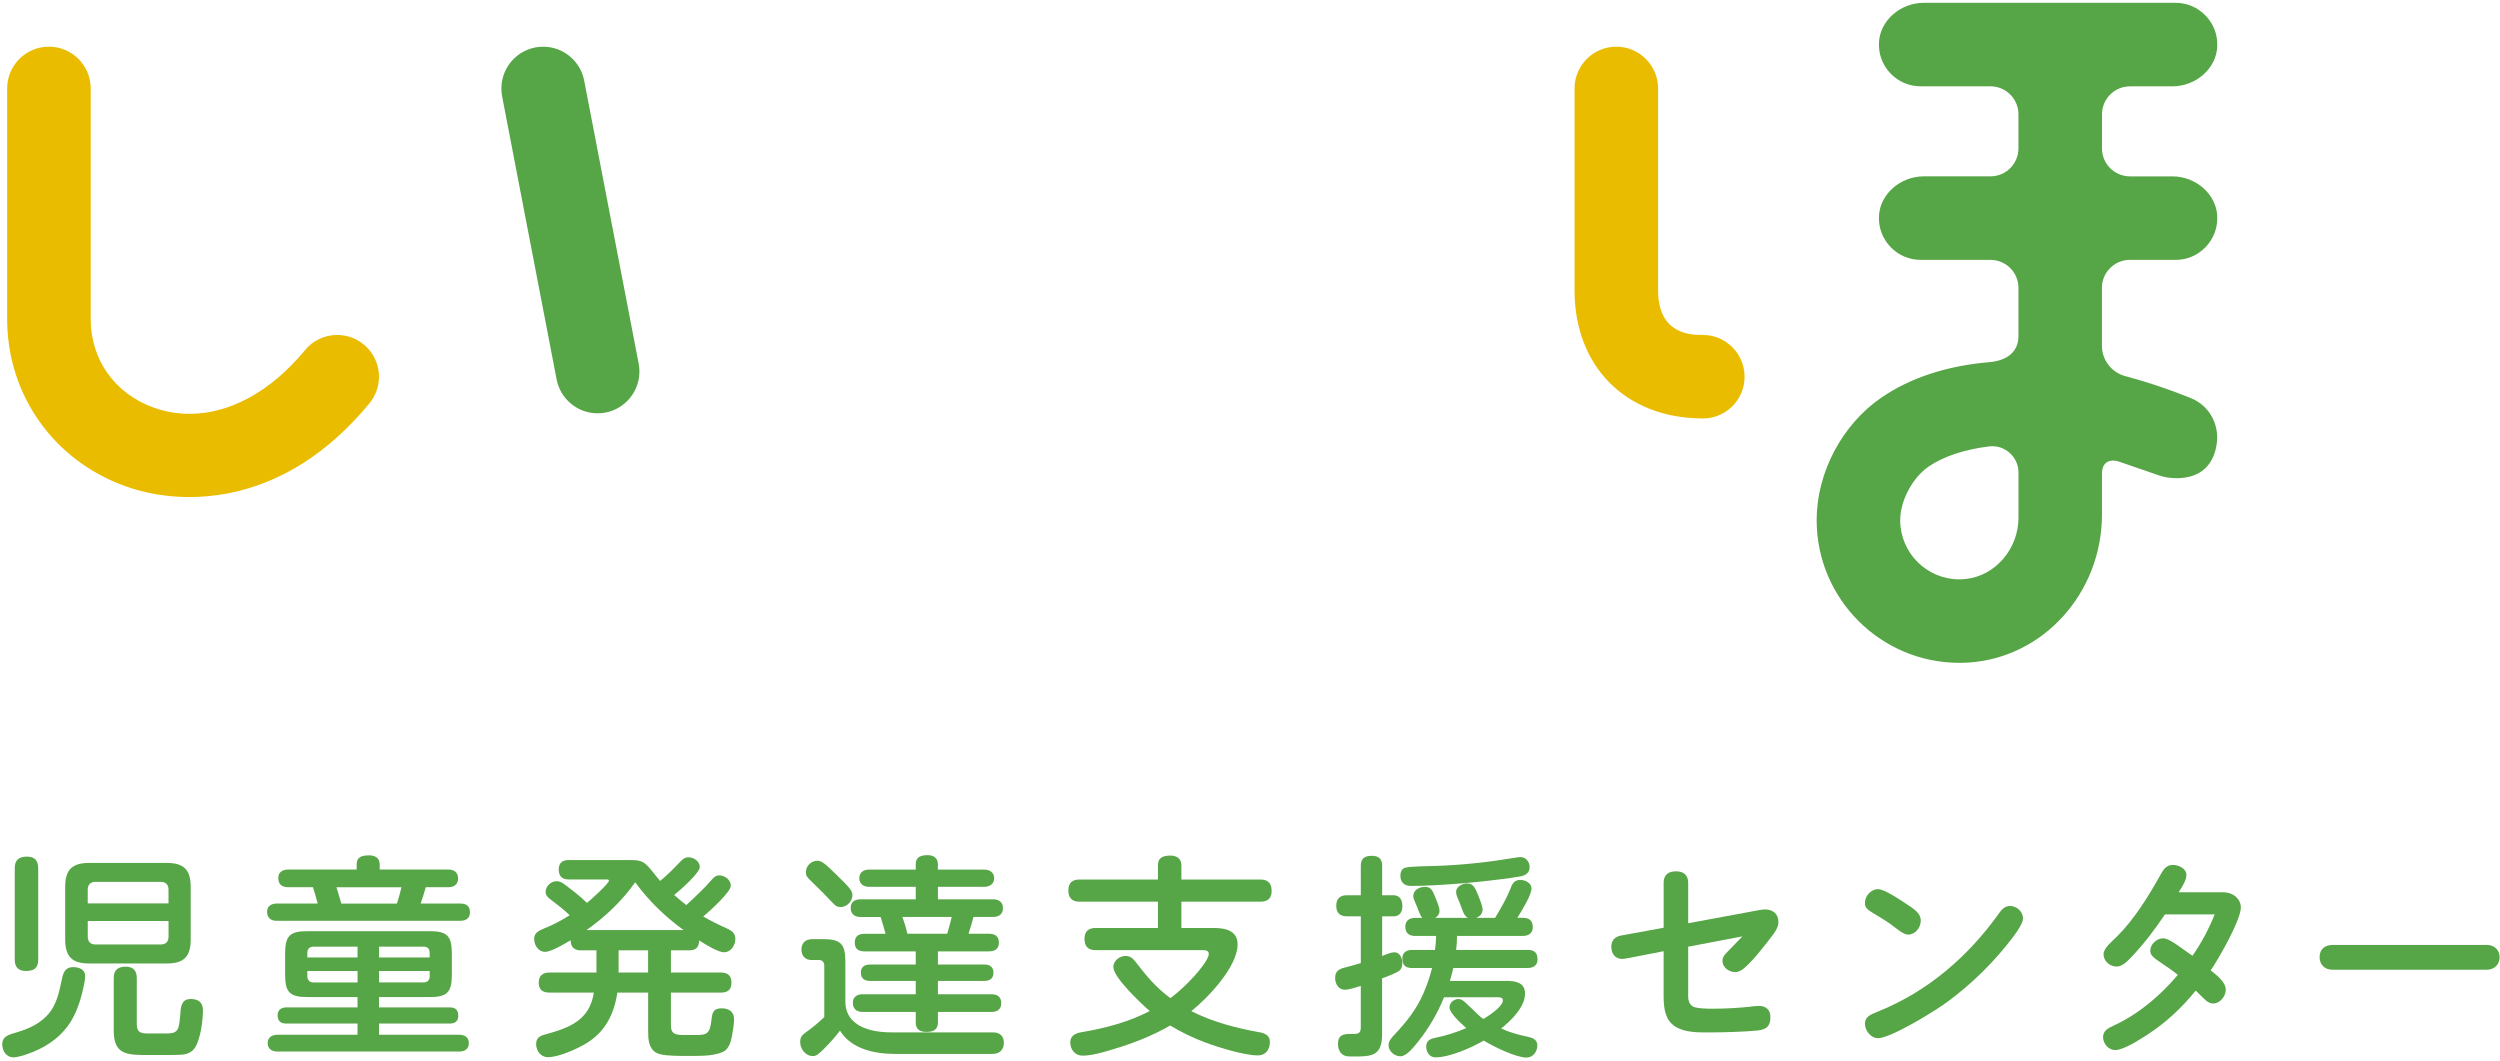 <svg width="766" height="325" viewBox="0 0 766 325" fill="none" xmlns="http://www.w3.org/2000/svg">
<path d="M183.101 126.64C176.991 126.64 171.711 122.27 170.551 116.26L153.851 29.53C152.521 22.6 157.071 15.88 164.001 14.54C164.811 14.38 165.631 14.31 166.441 14.31C172.551 14.31 177.831 18.68 178.991 24.69L195.691 111.42C197.021 118.35 192.471 125.07 185.541 126.41C184.731 126.57 183.911 126.64 183.101 126.64Z" fill="#56A546"/>
<path d="M57.961 152.3C51.231 152.3 44.481 151.15 38.431 148.98C16.421 141.08 2.191 120.97 2.191 97.76V27.1C2.191 20.04 7.931 14.3 14.991 14.3C22.051 14.3 27.791 20.04 27.791 27.1V97.78C27.791 110.23 35.191 120.62 47.081 124.89C50.601 126.15 54.291 126.8 58.051 126.8C70.501 126.8 83.071 119.87 93.441 107.29C95.881 104.33 99.481 102.63 103.321 102.63C110.381 102.63 116.121 108.37 116.121 115.43C116.121 118.41 115.071 121.32 113.161 123.61C93.581 147.33 72.341 152.3 57.971 152.3H57.961Z" fill="#EABC00"/>
<path d="M521.451 128.21C498.101 128.06 482.441 112.29 482.441 88.98V26.99C482.501 19.98 488.221 14.3 495.241 14.3C502.261 14.3 508.041 20.04 508.041 27.1V88.98C508.041 102.63 518.351 102.63 521.741 102.63C528.801 102.63 534.541 108.37 534.541 115.43C534.541 122.49 528.851 128.17 521.841 128.23L521.461 128.21H521.451Z" fill="#EABC00"/>
<path d="M652.611 79.63H666.581C670.131 79.63 673.421 78.21 675.861 75.64C678.301 73.07 679.541 69.69 679.361 66.14C679.011 59.47 672.831 54.04 665.581 54.04H652.611C647.891 54.04 644.051 50.2 644.051 45.48V35.02C644.051 30.3 647.891 26.46 652.611 26.46H665.581C672.831 26.46 679.011 21.03 679.361 14.36C679.551 10.8 678.311 7.43 675.861 4.85C673.421 2.28 670.121 0.86 666.581 0.86H589.501C582.251 0.86 576.071 6.29 575.721 12.96C575.531 16.52 576.771 19.89 579.211 22.46C581.651 25.03 584.951 26.45 588.501 26.45H609.891C614.611 26.45 618.451 30.29 618.451 35.01V45.47C618.451 50.19 614.611 54.03 609.891 54.03H589.501C582.251 54.03 576.071 59.46 575.721 66.13C575.531 69.69 576.771 73.06 579.221 75.64C581.661 78.21 584.961 79.63 588.501 79.63H609.891C614.611 79.63 618.451 83.47 618.451 88.19V103.02C618.451 108.03 614.631 110.53 609.571 110.96C596.561 112.07 585.451 115.7 576.571 121.75C564.451 130 556.621 144.77 556.621 159.37C556.621 183.47 576.231 203.09 600.331 203.09C601.321 203.09 602.321 203.06 603.331 202.99C626.161 201.46 644.041 181.55 644.041 157.66V145.13C644.041 141.04 647.101 140.7 649.211 141.42L661.731 145.73C664.971 146.88 677.561 148.63 679.231 135.76C679.991 129.89 676.831 124.26 671.401 122.04L670.531 121.69C664.181 119.14 657.671 116.97 651.181 115.24C646.971 114.12 644.031 110.31 644.031 105.98V88.18C644.031 83.46 647.871 79.62 652.591 79.62L652.611 79.63ZM618.461 158.6C618.461 168.22 611.331 176.48 602.221 177.41C601.591 177.47 600.961 177.51 600.341 177.51C590.351 177.51 582.221 169.38 582.221 159.39C582.221 153.4 585.991 146.33 590.971 142.93C595.561 139.81 601.971 137.68 609.511 136.78C609.831 136.74 610.141 136.72 610.451 136.72C614.861 136.72 618.461 140.34 618.461 144.79V158.61V158.6Z" fill="#56A546"/>
<path d="M0.691 319.89C0.691 318.04 2.011 317.25 3.591 316.79C7.611 315.6 11.181 314.41 14.211 311.38C17.441 308.08 18.101 303.99 19.031 299.7C19.491 297.72 20.151 296.33 22.461 296.33C24.241 296.33 26.091 297.06 26.091 299.03C26.091 300.68 25.561 302.4 25.231 303.98C24.171 308.27 22.591 312.49 19.621 315.79C16.391 319.55 11.441 322.19 6.421 323.58C5.101 323.91 4.511 323.98 4.181 323.98C1.941 323.98 0.681 322.07 0.681 319.89H0.691ZM11.711 294.08C11.711 296.65 10.391 297.51 7.951 297.51C5.641 297.51 4.521 296.32 4.521 294.08V265.97C4.521 263.46 5.841 262.47 8.281 262.47C10.721 262.47 11.651 263.72 11.711 265.97V294.08ZM58.431 287.82C58.431 293.1 56.381 295.21 51.111 295.21H27.291C22.081 295.21 19.971 293.1 19.971 287.82V271.72C19.971 266.51 22.081 264.4 27.291 264.4H51.111C56.321 264.4 58.431 266.51 58.431 271.72V287.82ZM51.631 276.8V272.58C51.631 271.06 50.771 270.21 49.251 270.21H29.191C27.741 270.21 26.881 271.07 26.881 272.58V276.8H51.631ZM26.891 287.02C26.891 288.54 27.751 289.39 29.201 289.39H49.261C50.781 289.39 51.641 288.53 51.641 287.02V282.2H26.891V287.02ZM41.931 314.01C41.931 316.25 43.181 316.65 45.101 316.65H51.101C54.731 316.65 54.801 315.33 55.191 311.37C55.261 310.84 55.261 310.25 55.321 309.72C55.521 307.81 55.981 306.09 58.421 306.09C60.731 306.09 62.181 307.15 62.181 309.52C62.181 312.69 61.451 318.23 59.801 320.94C58.741 322.59 57.031 323.12 55.181 323.18C53.931 323.25 52.611 323.25 51.351 323.25H43.891C41.711 323.25 39.341 323.12 37.751 322.33C35.311 321.14 34.851 318.37 34.851 315.86V299.69C34.851 297.18 36.171 296.19 38.541 296.19C40.911 296.19 41.911 297.51 41.911 299.69V314.01H41.931Z" fill="#56A546"/>
<path d="M109.281 264.85C109.281 262.47 111.061 262.08 113.111 262.08C114.891 262.08 116.341 262.87 116.341 264.85V266.43H137.391C139.111 266.43 140.361 267.29 140.361 269.14C140.361 270.99 139.111 271.84 137.391 271.84H130.461C130.001 273.49 129.471 275.21 128.881 276.85H141.091C142.941 276.85 143.991 277.64 143.991 279.56C143.991 281.34 142.741 282.13 141.091 282.13H84.741C82.961 282.13 81.841 281.21 81.841 279.36C81.841 277.64 83.161 276.85 84.741 276.85H97.341C96.881 275.13 96.421 273.48 95.891 271.84H88.301C86.321 271.84 85.261 270.92 85.261 268.94C85.261 267.22 86.651 266.43 88.301 266.43H109.281V264.85ZM116.141 308.67H137.851C139.631 308.67 140.421 309.53 140.421 311.31C140.421 312.89 139.361 313.62 137.851 313.62H116.141V317.05H140.751C142.401 317.05 143.651 317.84 143.651 319.62C143.651 321.4 142.401 322.19 140.751 322.19H84.991C83.341 322.19 82.021 321.4 82.021 319.62C82.021 317.84 83.341 317.05 84.991 317.05H109.541V313.62H87.701C85.921 313.62 85.061 312.76 85.061 311.05C85.061 309.47 86.181 308.67 87.701 308.67H109.541V305.5H94.161C88.811 305.5 87.361 304.05 87.361 298.7V292.17C87.361 286.76 88.811 285.31 94.161 285.31H131.641C136.991 285.31 138.441 286.76 138.441 292.17V298.7C138.441 304.05 136.991 305.5 131.641 305.5H116.131V308.67H116.141ZM109.551 290.06H96.021C94.901 290.06 94.171 290.72 94.171 291.91V293.36H109.551V290.06ZM94.171 297.52V299.17C94.171 300.29 94.901 301.02 96.021 301.02H109.551V297.52H94.171ZM121.621 276.86C122.151 275.21 122.611 273.56 123.011 271.85H103.081C103.541 273.5 104.141 275.15 104.601 276.86H121.621ZM131.651 293.36V291.91C131.651 290.72 130.991 290.06 129.801 290.06H116.141V293.36H131.651ZM116.141 301.01H129.801C130.991 301.01 131.651 300.28 131.651 299.16V297.51H116.141V301.01Z" fill="#56A546"/>
<path d="M222.801 284.52C224.251 285.18 225.311 285.97 225.311 287.69C225.311 289.67 223.921 291.78 221.811 291.78C220.161 291.78 216.461 289.6 214.221 288.15C214.151 290.26 213.231 291.19 211.181 291.19H205.571V297.99H220.951C223.001 297.99 224.121 298.98 224.121 301.09C224.121 303.2 223.001 304.13 220.951 304.13H205.571V314.16C205.571 317 207.151 317.13 209.931 317.13H213.161C216.591 317.13 217.521 316.73 217.981 312.58C218.241 310.34 218.441 308.95 221.151 308.95C223.261 308.95 224.911 309.94 224.911 312.25C224.911 313.97 224.581 315.81 224.251 317.53C223.921 319.31 223.261 321.42 221.681 322.21C219.171 323.46 215.481 323.53 212.641 323.53H208.351C205.451 323.46 202.541 323.4 201.031 322.54C198.721 321.15 198.591 318.38 198.591 315.94V304.13H189.151C188.161 310.86 185.321 316.34 179.381 319.83C176.611 321.48 171.131 323.92 167.901 323.92C165.721 323.92 164.271 322.01 164.271 319.9C164.271 318.12 165.331 317.39 166.911 317C174.371 314.95 180.641 312.71 181.961 304.13H168.301C166.251 304.13 165.071 303.21 165.071 301.09C165.071 298.97 166.261 297.99 168.301 297.99H182.751V291.19H177.931C175.881 291.19 174.891 290.13 174.831 288.09C173.181 289.08 168.891 291.65 167.041 291.65C164.991 291.65 163.671 289.67 163.671 287.69C163.671 285.97 164.861 285.25 166.311 284.65C169.211 283.53 171.921 282.08 174.561 280.43C172.711 278.65 170.601 277.06 168.551 275.48C167.821 274.95 167.171 274.23 167.171 273.3C167.171 271.52 168.821 270 170.541 270C171.461 270 172.191 270.4 172.911 270.92C175.421 272.83 177.731 274.55 179.841 276.66C180.831 275.87 186.571 270.72 186.571 269.86C186.571 269.46 186.111 269.46 185.781 269.46H174.231C172.181 269.46 171.191 268.47 171.191 266.36C171.191 264.38 172.381 263.52 174.231 263.52H193.101C194.881 263.52 196.531 263.59 197.921 264.84C199.441 266.22 200.891 268.4 202.271 269.92C204.451 268.14 206.361 266.22 208.411 264.05C209.141 263.26 209.861 262.67 210.921 262.67C212.571 262.67 214.421 263.92 214.421 265.64C214.421 267.36 209.011 272.24 206.571 274.22C207.761 275.28 209.011 276.33 210.271 277.32C212.911 274.88 215.551 272.44 217.921 269.73C218.511 269 219.301 268.21 220.361 268.21C222.011 268.21 223.921 269.53 223.921 271.38C223.921 273.23 218.051 278.64 215.471 280.82C217.851 282.2 220.291 283.39 222.791 284.51L222.801 284.52ZM209.471 284.98C203.791 280.89 198.781 276.01 194.621 270.33C190.531 276.14 185.451 280.89 179.711 284.98H209.471ZM189.541 291.18V297.98H198.581V291.18H189.541Z" fill="#56A546"/>
<path d="M273.201 316.32H304.281C306.331 316.32 307.581 317.44 307.581 319.49C307.581 321.67 306.261 322.92 304.151 322.92H274.261C268.061 322.92 260.861 321.47 257.371 315.79C255.921 317.7 254.331 319.49 252.621 321.2C250.711 323.18 249.981 323.58 249.061 323.58C246.821 323.58 245.171 321.4 245.171 319.29C245.171 318.04 245.501 317.31 246.891 316.32C248.871 314.93 250.781 313.35 252.561 311.63V295.93C252.561 294.87 252.031 294.15 250.911 294.15H248.601C246.751 294.15 245.561 292.83 245.561 290.98C245.561 288.74 246.951 287.75 248.991 287.75H252.161C257.571 287.75 259.021 289.2 259.021 294.61V306.95C259.021 312.89 264.101 316.32 273.211 316.32H273.201ZM256.501 268.22C260.661 272.24 261.181 273.1 261.181 274.29C261.181 276.2 259.461 277.92 257.551 277.92C256.491 277.92 255.971 277.59 254.711 276.2C252.991 274.35 251.211 272.57 249.501 270.92C246.991 268.54 246.931 268.28 246.931 267.16C246.931 265.31 248.581 263.73 250.431 263.73C251.681 263.73 252.541 264.32 256.501 268.22ZM301.571 266.44C303.221 266.44 304.611 267.3 304.611 269.08C304.611 270.86 303.221 271.72 301.571 271.72H287.381V275.55H304.341C306.061 275.55 307.311 276.41 307.311 278.25C307.311 280.09 306.061 280.95 304.341 280.95H298.271C297.811 282.67 297.351 284.38 296.751 286.1H303.021C304.801 286.1 306.061 286.83 306.061 288.8C306.061 290.77 304.811 291.5 303.021 291.5H287.381V295.53H301.701C303.281 295.53 304.401 296.32 304.401 298.04C304.401 299.76 303.281 300.55 301.701 300.55H287.381V304.64H303.811C305.591 304.64 306.781 305.43 306.781 307.34C306.781 309.25 305.591 310.05 303.811 310.05H287.381V313.28C287.381 315.52 285.931 316.18 283.881 316.18C281.831 316.18 280.581 315.39 280.581 313.28V310.05H264.281C262.501 310.05 261.311 309.13 261.311 307.28C261.311 305.43 262.631 304.64 264.281 304.64H280.581V300.55H266.461C264.741 300.55 263.761 299.63 263.761 297.98C263.761 296.33 264.881 295.54 266.461 295.54H280.581V291.51H264.941C263.091 291.51 261.901 290.78 261.901 288.81C261.901 286.84 263.091 286.11 264.941 286.11H271.341C270.881 284.39 270.351 282.68 269.821 280.96H263.621C261.841 280.96 260.651 280.04 260.651 278.19C260.651 276.34 261.971 275.55 263.621 275.55H280.581V271.72H266.261C264.611 271.72 263.291 270.86 263.291 269.08C263.291 267.3 264.611 266.44 266.261 266.44H280.581V264.79C280.581 262.48 282.301 262.02 284.271 262.02C286.051 262.02 287.371 262.94 287.371 264.79V266.44H301.561H301.571ZM276.501 280.95C277.091 282.6 277.621 284.32 278.021 286.1H290.231C290.821 284.05 291.151 282.8 291.611 280.95H276.501Z" fill="#56A546"/>
<path d="M386.131 316.32C387.711 316.65 389.101 317.38 389.101 319.22C389.101 321.53 387.851 323.38 385.401 323.38C381.241 323.38 373.191 320.87 369.171 319.36C365.471 317.97 361.911 316.26 358.551 314.21C353.071 317.38 347.131 319.69 341.131 321.47C338.361 322.33 334.601 323.45 331.691 323.45C329.381 323.45 327.931 321.6 327.931 319.36C327.931 317.31 329.581 316.59 331.361 316.26C338.551 315.07 345.811 313.16 352.281 309.79C349.771 307.61 341.131 299.5 341.131 296.33C341.131 294.35 343.041 292.9 344.891 292.9C346.211 292.9 347.131 293.63 347.861 294.62C351.231 298.98 354.131 302.54 358.621 305.84C361.321 303.79 363.771 301.48 366.081 298.91C367.271 297.59 370.371 293.96 370.371 292.25C370.371 291.13 369.181 291.13 368.321 291.13H335.721C333.351 291.13 332.291 289.94 332.291 287.63C332.291 285.32 333.541 284.33 335.721 284.33H354.791V276.28H330.771C328.531 276.28 327.341 275.16 327.341 272.85C327.341 270.54 328.531 269.48 330.771 269.48H354.791V265.12C354.791 262.68 356.511 262.15 358.681 262.15C360.591 262.15 361.981 263.14 361.981 265.12V269.48H386.201C388.511 269.48 389.631 270.67 389.631 272.98C389.631 275.29 388.381 276.28 386.201 276.28H361.981V284.33H371.881C375.311 284.33 379.201 285.06 379.201 289.35C379.201 296.21 370.091 305.78 365.011 309.81C371.611 313.18 378.871 315.02 386.131 316.34V316.32Z" fill="#56A546"/>
<path d="M427.231 291.78C429.011 291.78 429.671 293.69 429.671 295.21C429.671 296.2 429.341 297.12 428.421 297.65C426.901 298.51 425.121 299.17 423.471 299.76V316.85C423.471 323.58 420.301 323.71 414.831 323.71H414.371C412.591 323.71 412.061 323.58 411.401 323.12C410.341 322.39 409.951 321.07 409.951 319.89C409.951 317.05 411.731 316.79 413.781 316.79H415.031C416.551 316.79 416.941 316.13 416.941 314.74V302.07C415.361 302.6 413.181 303.26 412.061 303.26C410.151 303.26 409.091 301.48 409.091 299.7C409.091 297.19 410.541 296.8 413.251 296.14C414.241 295.88 415.691 295.48 416.951 295.08V280.76H412.731C410.551 280.76 409.431 279.7 409.431 277.53C409.431 275.36 410.551 274.3 412.731 274.3H416.951V265.26C416.951 263.02 418.141 262.22 420.321 262.22C422.501 262.22 423.491 263.21 423.491 265.26V274.3H426.991C428.901 274.3 429.691 275.82 429.691 277.6C429.691 279.38 428.901 280.77 426.991 280.77H423.491V292.91C425.601 292.05 426.461 291.79 427.251 291.79L427.231 291.78ZM434.621 319.03C432.971 321.08 430.931 323.65 429.081 323.65C427.231 323.65 425.451 322.07 425.451 320.22C425.451 318.97 426.371 317.98 427.171 317.12C431.001 313.03 433.971 309.4 436.211 304.19C437.271 301.75 438.121 299.24 438.781 296.6H432.641C430.591 296.6 429.671 295.68 429.671 293.63C429.671 291.85 430.991 291.06 432.641 291.06H439.701C439.901 289.61 439.961 288.16 440.031 286.77H433.561C431.651 286.77 430.591 285.85 430.591 283.87C430.591 282.09 431.911 281.23 433.561 281.23H435.801C435.271 280.64 435.011 279.98 434.681 279.12C434.351 278.26 434.021 277.4 433.691 276.68C433.031 275.16 433.031 274.96 433.031 274.5C433.031 272.65 435.011 271.73 436.591 271.73C438.441 271.73 438.901 272.72 439.821 275.03C440.681 277.14 441.071 278.26 441.071 279.12C441.071 280.04 440.541 280.77 439.751 281.23H449.781C449.051 280.9 448.461 279.98 448.131 278.99C447.671 277.67 447.271 276.68 446.941 275.89C446.411 274.7 446.151 273.98 446.151 273.25C446.151 271.6 448.131 270.68 449.581 270.68C451.431 270.68 452.091 272.26 452.881 274.24C453.611 276.02 454.271 277.8 454.271 278.66C454.271 279.91 453.411 280.84 452.291 281.23H458.101C459.881 278.26 461.661 275.23 462.921 271.99C463.451 270.54 464.171 269.61 465.821 269.61C467.341 269.61 469.251 270.53 469.251 272.25C469.251 274.1 466.611 278.52 464.901 281.22H466.681C468.591 281.22 469.651 282.14 469.651 284.12C469.651 285.9 468.331 286.76 466.681 286.76H446.421C446.421 288.15 446.351 289.6 446.161 291.05H468.131C470.181 291.05 471.101 291.97 471.101 294.02C471.101 295.8 469.781 296.59 468.131 296.59H445.301C444.971 297.97 444.641 299.23 444.241 300.55H461.531C464.231 300.55 467.271 300.95 467.271 304.44C467.271 308.6 462.981 312.69 459.951 315.13C462.521 316.32 465.161 317.04 468.001 317.64C469.581 317.97 471.041 318.5 471.041 320.34C471.041 322.18 469.721 324.04 467.741 324.04C464.441 324.04 457.511 320.61 454.611 318.83C450.921 321.01 444.121 323.98 439.831 323.98C438.051 323.98 436.991 322.4 436.991 320.68C436.991 318.83 438.241 318.3 439.831 317.97C443.061 317.31 446.231 316.32 449.271 315C447.221 313.22 444.121 310.25 444.121 308.67C444.121 307.22 445.511 306.1 446.891 306.1C447.621 306.1 448.211 306.5 448.741 306.96C450.261 308.35 451.581 309.6 452.961 310.98C453.421 311.44 453.951 311.84 454.541 312.23C457.051 310.65 460.481 308.27 460.481 306.49C460.481 305.7 459.751 305.57 459.091 305.57H442.461C440.481 310.39 437.911 314.87 434.611 319.03H434.621ZM465.701 268.55C464.581 268.75 463.721 268.88 462.801 269.01C457.981 269.67 452.771 270.26 447.951 270.66C442.741 271.06 437.521 271.45 432.311 271.45C430.261 271.45 429.081 270.33 429.081 268.28C429.081 267.29 429.411 266.3 430.401 265.91C431.061 265.65 433.111 265.51 435.151 265.45C437.001 265.38 439.041 265.32 439.901 265.32C448.151 265.06 456.401 264.13 464.581 262.75C464.981 262.68 465.441 262.62 465.901 262.62C467.551 262.62 468.671 264.07 468.671 265.66C468.671 267.51 467.421 268.23 465.701 268.56V268.55Z" fill="#56A546"/>
<path d="M517.231 304.71C517.231 306.49 517.491 307.55 518.621 308.34C519.611 309 522.841 309.07 524.761 309.07C528.521 309.07 532.281 308.87 535.981 308.48C536.971 308.35 537.961 308.22 538.951 308.22C541.131 308.22 542.451 309.41 542.451 311.65C542.451 314.22 541.461 315.41 538.561 315.74C535.001 316.14 527.541 316.33 524.181 316.33H522.331C518.771 316.33 514.811 316.07 512.301 313.76C509.861 311.52 509.731 307.82 509.731 304.65V291.45L499.571 293.43C498.841 293.56 497.461 293.83 497.131 293.83C494.821 293.83 493.701 292.11 493.701 290.07C493.701 288.16 494.821 286.97 496.741 286.64L509.741 284.26V270.47C509.741 267.96 511.261 266.97 513.571 266.97C515.881 266.97 517.261 268.16 517.261 270.47V282.88L539.041 278.85C539.831 278.72 540.231 278.65 540.821 278.65C543.261 278.65 544.911 280.1 544.911 282.48C544.911 283.73 544.321 284.86 543.591 285.91C542.341 287.63 541.021 289.34 539.701 290.92C538.121 292.9 536.471 294.81 534.551 296.53C533.691 297.26 532.771 297.85 531.651 297.85C529.741 297.85 527.761 296.4 527.761 294.42C527.761 293.17 528.551 292.37 529.341 291.58C530.861 290.06 532.381 288.48 533.891 286.9L517.261 290.07V304.72L517.231 304.71Z" fill="#56A546"/>
<path d="M584.161 276.99C586.541 278.57 588.521 279.83 588.521 282.07C588.521 284.18 586.871 286.36 584.691 286.36C583.701 286.36 582.581 285.7 580.731 284.25C578.351 282.34 576.111 281.15 573.801 279.7C572.081 278.64 571.421 278.12 571.421 276.6C571.421 274.49 573.271 272.44 575.451 272.44C576.901 272.44 580.001 274.22 584.161 276.99ZM575.451 309.92C590.691 303.78 603.031 293.09 612.401 279.96C613.261 278.71 614.251 277.59 615.901 277.59C617.951 277.59 619.861 279.37 619.861 281.42C619.861 282.67 618.281 285.12 617.151 286.63C611.341 294.42 604.281 301.41 596.431 307.15C592.671 309.92 579.271 318.1 575.451 318.1C573.211 318.1 571.421 315.79 571.421 313.68C571.421 311.57 573.001 310.91 575.451 309.92Z" fill="#56A546"/>
<path d="M681.991 303.19C681.991 305.24 680.211 307.48 678.101 307.48C677.311 307.48 676.451 307.15 675.331 306.03C674.271 304.97 673.481 304.25 672.761 303.52C668.601 308.67 663.791 313.22 658.111 316.92C655.871 318.37 650.721 321.74 648.081 321.74C646.031 321.74 644.381 319.76 644.381 317.78C644.381 315.8 645.961 315.01 647.551 314.28C655.271 310.72 661.801 305.17 667.281 298.71C665.631 297.32 663.981 296.27 662.071 294.95C659.831 293.43 658.841 292.71 658.841 291.26C658.841 289.35 660.821 287.5 662.731 287.5C663.921 287.5 665.571 288.49 667.281 289.68C669.191 291 670.781 292.12 671.771 292.85C674.481 288.96 676.791 284.67 678.571 280.18H663.331C660.361 284.6 657.261 288.76 653.501 292.78C651.521 294.89 650.201 296.15 648.481 296.15C646.431 296.15 644.521 294.43 644.521 292.39C644.521 290.48 647.161 288.43 648.411 287.18C653.951 281.7 658.241 274.71 662.001 267.98C662.861 266.4 663.781 265.01 665.761 265.01C667.481 265.01 669.921 266.07 669.921 268.11C669.921 269.56 668.801 271.47 667.541 273.39H680.671C681.731 273.39 682.851 273.46 683.901 273.98C685.421 274.71 686.601 276.29 686.601 278C686.601 281.89 679.871 293.64 677.361 297.33C679.671 299.11 681.981 301.16 681.981 303.2L681.991 303.19Z" fill="#56A546"/>
<path d="M761.991 289.53C764.231 289.53 765.881 291.05 765.881 293.29C765.881 295.53 764.231 297.12 761.991 297.12H714.611C712.371 297.12 710.721 295.6 710.721 293.29C710.721 290.85 712.301 289.59 714.611 289.53H761.991Z" fill="#56A546"/>
</svg>
